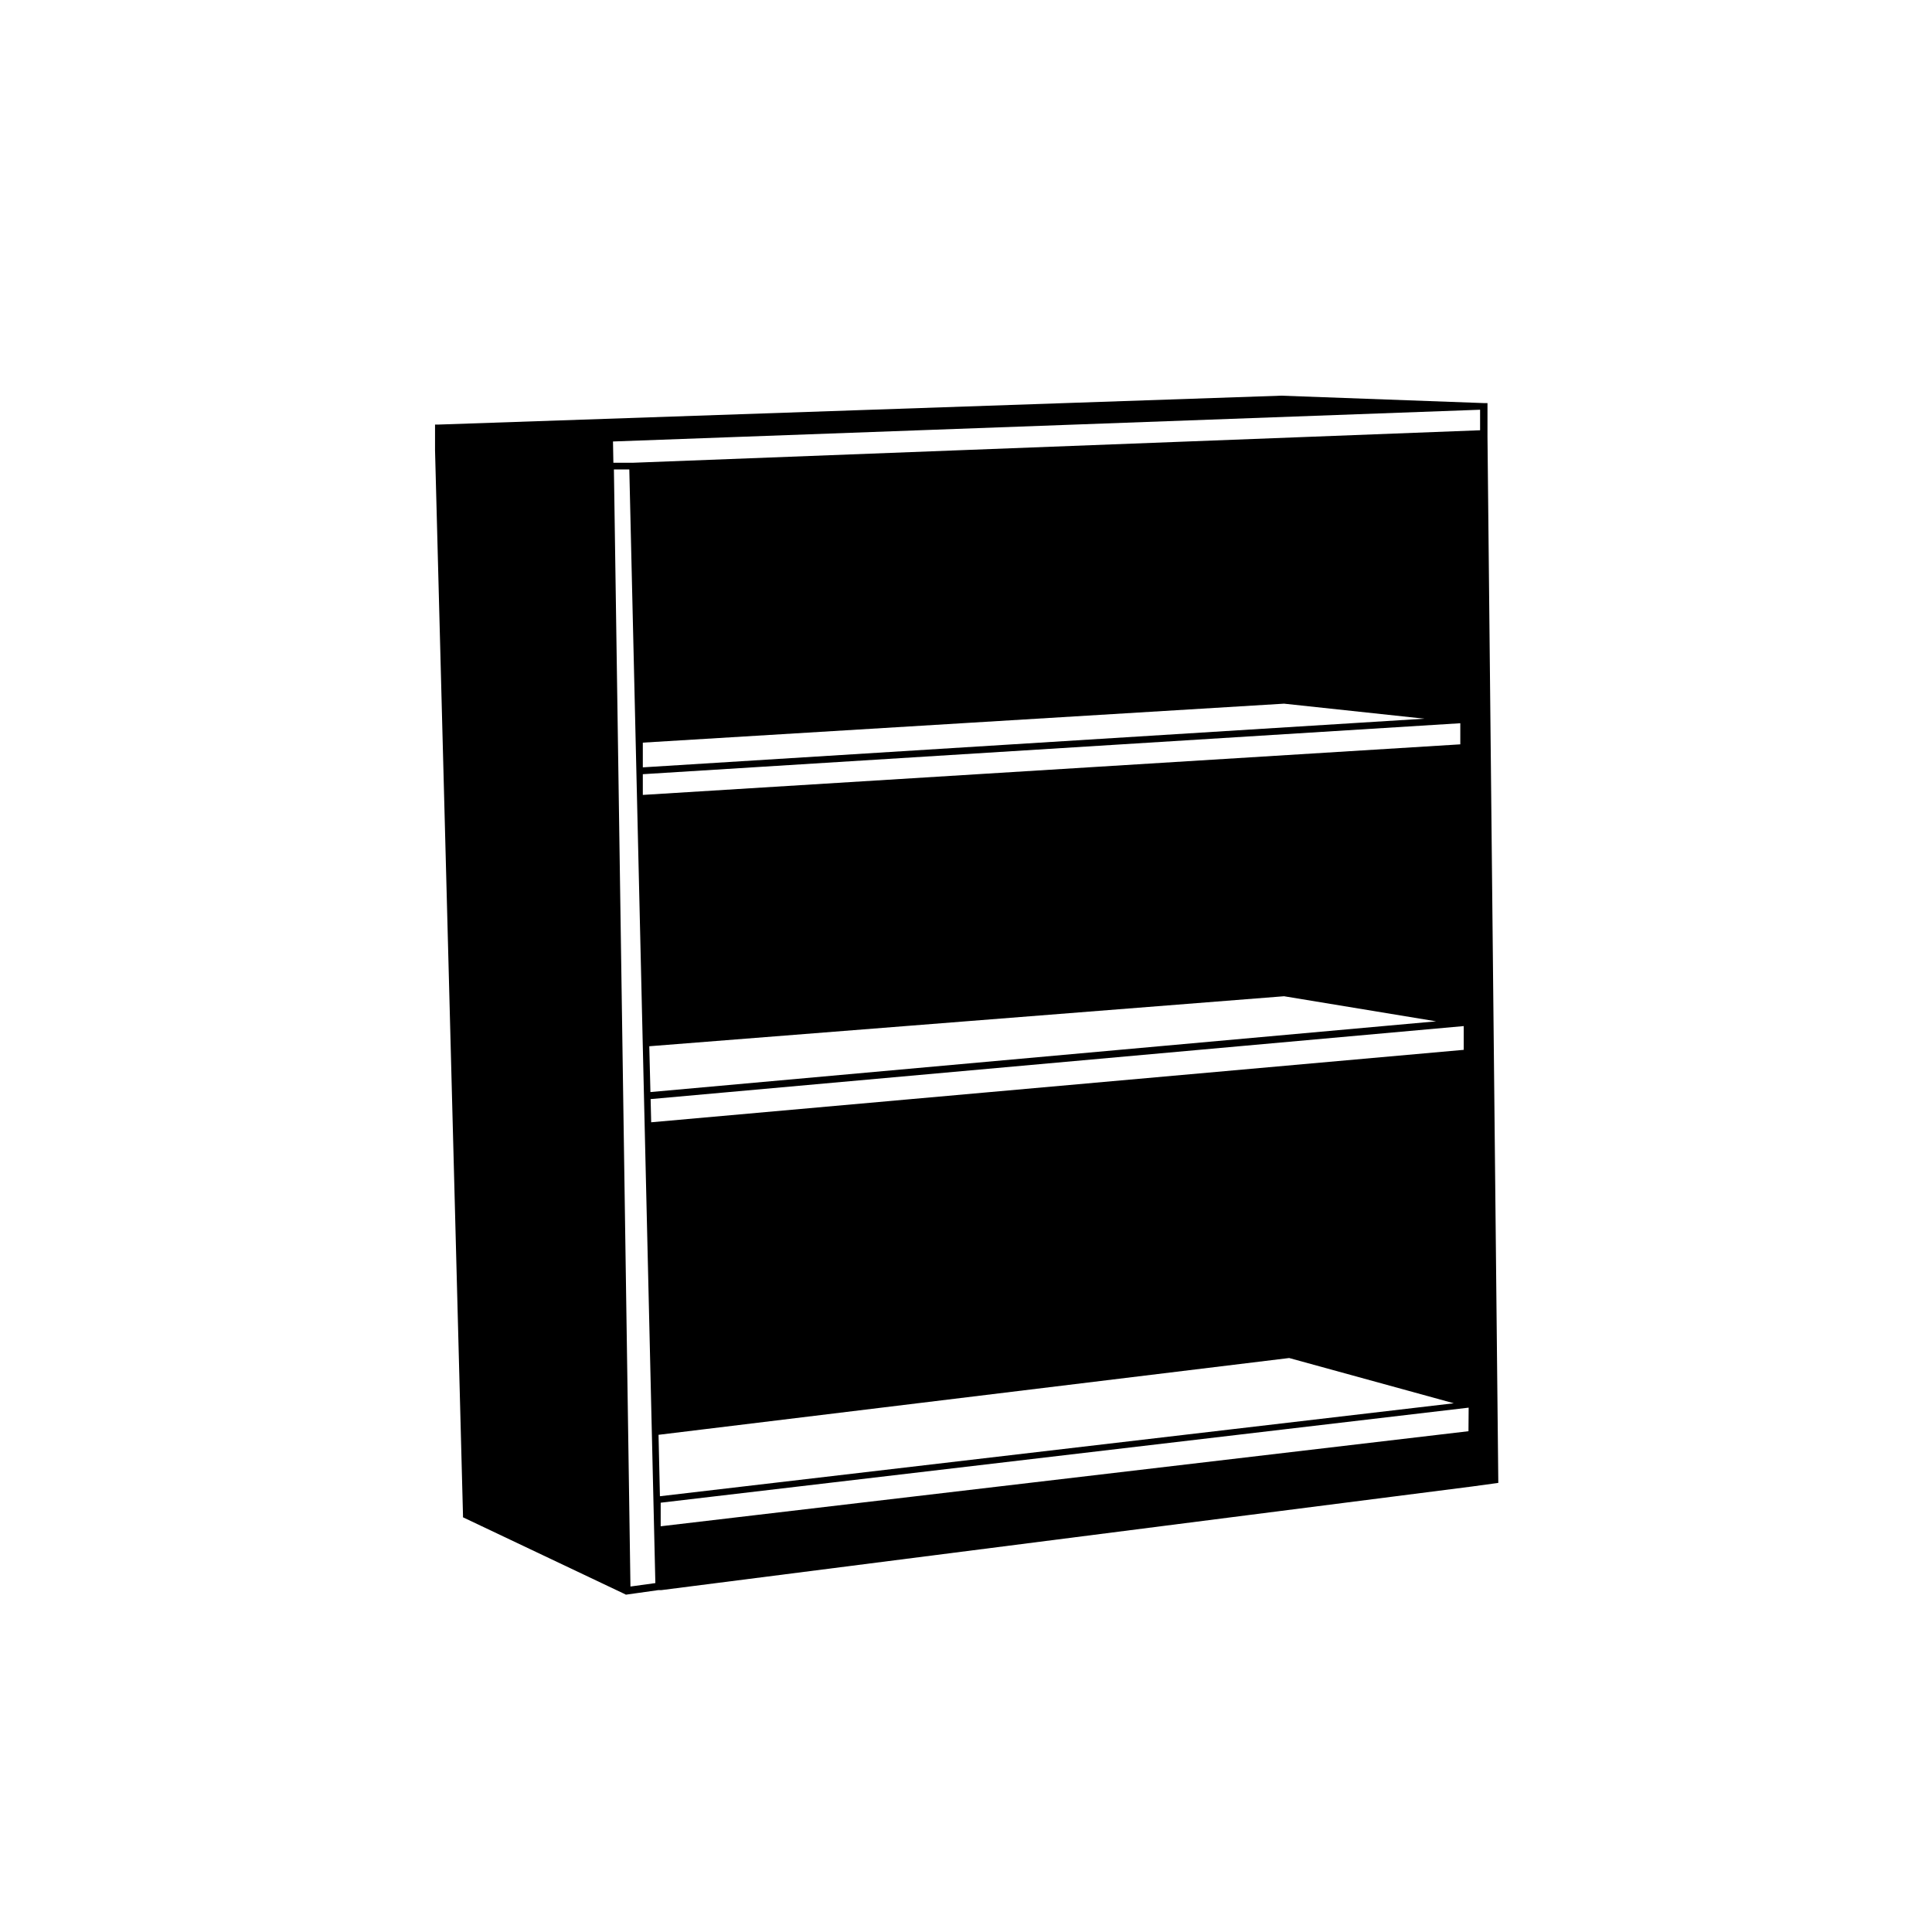 <?xml version="1.0" encoding="UTF-8"?>
<!-- The Best Svg Icon site in the world: iconSvg.co, Visit us! https://iconsvg.co -->
<svg fill="#000000" width="800px" height="800px" version="1.1" viewBox="144 144 512 512" xmlns="http://www.w3.org/2000/svg">
 <path d="m538.2 259.74v-8.918h-0.957l-53.707-1.965-223.29 7.656h-0.957v6.852l7.406 282.13v0.605l42.473 20.152 0.707 0.352 8.613-1.211h0.805l214.82-27.457 6.953-0.953zm-231.75 1.258 229.79-8.414v5.441l-224.65 8.617h-5.039zm226.71 262.29-214.07 25.191v-6.246l214.12-25.191zm-216.74-88.016 215.48-19.348v6.297l-215.33 19.195zm-2.066-86.102 216.64-13.504v5.594l-216.64 13.402zm171.29 154.72 43.633 11.992-210.39 24.637-0.402-17.836v1.562zm-1.359-173.41 37.18 3.981-207.11 12.898v-6.551zm0 77.535 40.305 6.648-208.22 18.746-0.301-12.141zm-173.21 156.43-4.383-296.04h4.082l6.902 295.13z"/>
</svg>